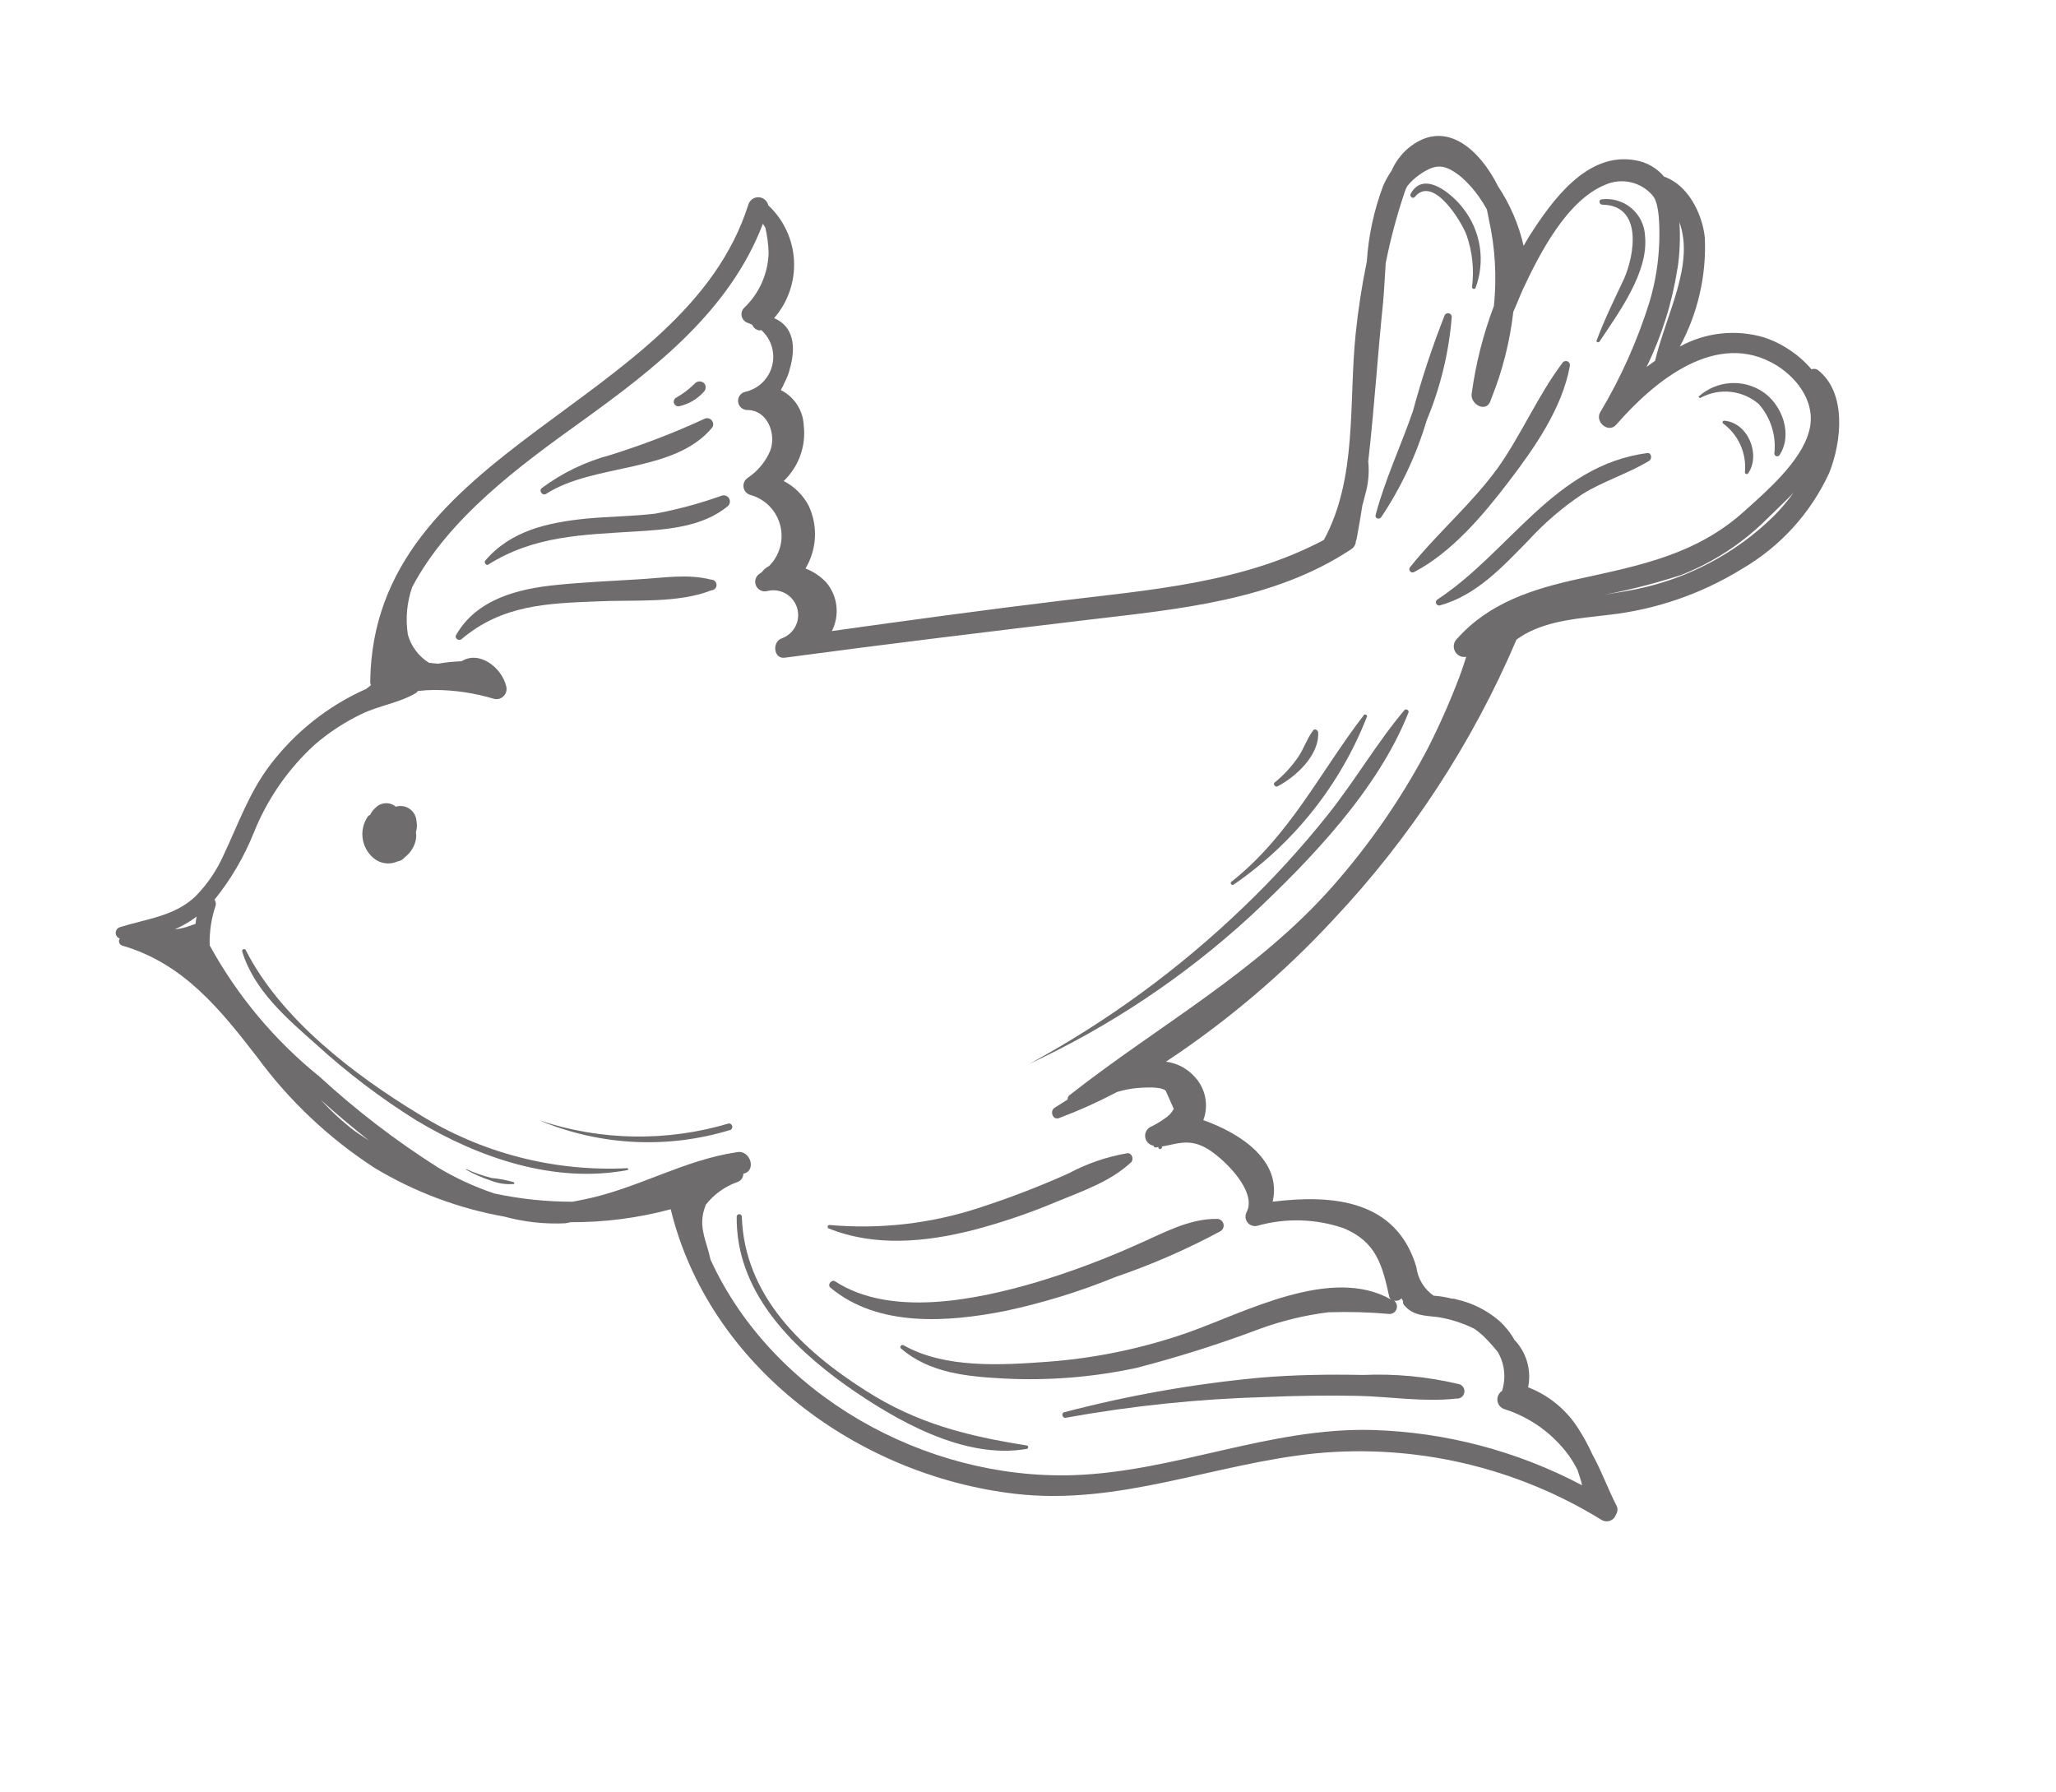 <?xml version="1.0" encoding="UTF-8"?> <svg xmlns="http://www.w3.org/2000/svg" width="70" height="61" viewBox="0 0 70 61" fill="none"><path d="M13.477 27.466C13.378 27.383 13.252 27.34 13.123 27.348C12.994 27.355 12.873 27.41 12.784 27.503C12.706 27.57 12.644 27.653 12.602 27.746C12.569 27.756 12.539 27.776 12.519 27.805C12.441 27.921 12.386 28.051 12.358 28.189C12.33 28.326 12.329 28.467 12.357 28.605C12.384 28.742 12.438 28.873 12.516 28.99C12.594 29.106 12.694 29.206 12.811 29.284C12.919 29.349 13.041 29.388 13.167 29.396C13.293 29.404 13.419 29.381 13.534 29.329C13.632 29.314 13.721 29.263 13.783 29.186C13.96 29.05 14.088 28.86 14.146 28.645C14.173 28.542 14.178 28.436 14.16 28.332C14.2 28.209 14.206 28.078 14.179 27.952C14.174 27.87 14.15 27.79 14.11 27.719C14.069 27.647 14.013 27.585 13.946 27.539C13.878 27.492 13.801 27.461 13.72 27.448C13.638 27.436 13.555 27.442 13.477 27.466Z" fill="#6E6C6C"></path><path d="M49.19 10.724C48.768 11.793 48.406 12.886 48.106 13.996C47.7 15.175 47.155 16.321 46.835 17.535C46.807 17.654 46.957 17.699 47.024 17.611C47.703 16.596 48.226 15.484 48.573 14.313C49.042 13.189 49.331 11.999 49.428 10.785C49.426 10.758 49.416 10.732 49.398 10.711C49.381 10.69 49.358 10.675 49.331 10.668C49.305 10.661 49.277 10.663 49.252 10.673C49.226 10.683 49.205 10.701 49.19 10.724Z" fill="#6E6C6C"></path><path d="M53.2 12.351C52.365 13.455 51.801 14.793 50.997 15.929C50.106 17.157 48.958 18.125 48.019 19.297C47.999 19.315 47.986 19.341 47.983 19.369C47.98 19.396 47.988 19.424 48.005 19.446C48.022 19.469 48.046 19.484 48.074 19.488C48.101 19.493 48.129 19.488 48.153 19.473C49.43 18.803 50.497 17.54 51.37 16.395C52.244 15.25 53.19 13.899 53.45 12.452C53.455 12.421 53.449 12.389 53.434 12.362C53.418 12.335 53.394 12.313 53.365 12.302C53.336 12.29 53.304 12.289 53.274 12.297C53.243 12.306 53.217 12.325 53.2 12.351Z" fill="#6E6C6C"></path><path d="M56.079 15.426C52.916 15.847 51.405 18.79 48.935 20.414C48.914 20.429 48.898 20.45 48.891 20.475C48.884 20.499 48.886 20.526 48.896 20.549C48.906 20.573 48.924 20.592 48.947 20.603C48.97 20.615 48.996 20.619 49.021 20.613C50.269 20.269 51.154 19.3 52.034 18.403C52.582 17.805 53.2 17.274 53.874 16.823C54.603 16.374 55.424 16.128 56.15 15.689C56.259 15.62 56.23 15.405 56.079 15.426Z" fill="#6E6C6C"></path><path d="M38.382 39.264C37.683 39.383 37.008 39.615 36.384 39.949C35.387 40.396 34.367 40.789 33.327 41.125C31.686 41.663 29.951 41.861 28.231 41.706C28.163 41.72 28.161 41.805 28.217 41.826C29.788 42.456 31.513 42.29 33.119 41.884C34.089 41.63 35.04 41.308 35.964 40.919C36.833 40.56 37.811 40.231 38.516 39.566C38.61 39.468 38.538 39.247 38.382 39.264Z" fill="#6E6C6C"></path><path d="M41.449 41.5C40.468 41.482 39.579 42 38.7 42.38C37.583 42.882 36.434 43.311 35.261 43.664C33.235 44.256 30.328 44.858 28.437 43.628C28.312 43.545 28.158 43.74 28.271 43.839C29.897 45.196 32.263 45.021 34.23 44.633C35.514 44.359 36.771 43.971 37.986 43.475C39.218 43.054 40.413 42.533 41.559 41.915C41.599 41.889 41.63 41.852 41.647 41.807C41.664 41.763 41.667 41.714 41.655 41.668C41.643 41.622 41.616 41.581 41.579 41.55C41.542 41.52 41.497 41.503 41.449 41.5Z" fill="#6E6C6C"></path><path d="M62.278 16.102C61.647 17.472 60.609 18.614 59.305 19.371C57.92 20.225 56.363 20.76 54.746 20.937C53.796 21.053 52.779 21.113 51.924 21.587C51.823 21.645 51.726 21.708 51.632 21.776C50.131 25.298 48.019 28.526 45.393 31.312C43.694 33.145 41.782 34.767 39.698 36.147C40.078 36.196 40.426 36.381 40.68 36.667C40.86 36.861 40.982 37.102 41.033 37.361C41.084 37.621 41.062 37.889 40.969 38.137C42.253 38.594 43.648 39.521 43.33 40.914C45.371 40.662 47.546 40.848 48.224 43.144C48.247 43.338 48.312 43.524 48.413 43.691C48.514 43.858 48.649 44.002 48.809 44.114C49.024 44.129 49.237 44.164 49.446 44.218C49.495 44.209 49.551 44.23 49.591 44.241C50.124 44.36 50.62 44.608 51.035 44.962C51.245 45.151 51.424 45.373 51.563 45.619C51.765 45.831 51.913 46.088 51.994 46.369C52.075 46.65 52.086 46.947 52.027 47.233C52.746 47.511 53.354 48.017 53.758 48.673C53.931 48.944 54.084 49.228 54.217 49.522C54.523 50.072 54.734 50.669 55.026 51.242C55.056 51.29 55.072 51.346 55.07 51.403C55.069 51.46 55.051 51.516 55.018 51.563C55.003 51.611 54.977 51.656 54.942 51.693C54.907 51.73 54.864 51.758 54.816 51.776C54.768 51.794 54.717 51.8 54.666 51.794C54.615 51.789 54.566 51.772 54.523 51.745C51.61 49.95 48.191 49.156 44.785 49.483C41.326 49.836 38.113 51.268 34.579 50.861C29.219 50.245 24.141 46.529 22.836 41.172C21.726 41.469 20.581 41.618 19.432 41.612L19.247 41.649C18.549 41.682 17.851 41.606 17.177 41.423C15.615 41.145 14.117 40.584 12.758 39.766C11.208 38.762 9.853 37.485 8.759 35.997C7.498 34.366 6.252 32.808 4.182 32.201C4.156 32.196 4.132 32.185 4.111 32.168C4.09 32.152 4.074 32.13 4.064 32.106C4.053 32.081 4.049 32.054 4.051 32.028C4.054 32.002 4.063 31.976 4.077 31.954C4.036 31.94 4.001 31.914 3.976 31.878C3.951 31.843 3.938 31.801 3.939 31.757C3.94 31.714 3.955 31.673 3.981 31.638C4.007 31.604 4.044 31.579 4.085 31.567C4.969 31.285 5.931 31.203 6.647 30.526C7.058 30.111 7.388 29.624 7.623 29.089C8.114 28.052 8.48 26.999 9.172 26.078C10.029 24.936 11.165 24.033 12.47 23.454L12.628 23.329C12.611 23.292 12.604 23.252 12.605 23.211C12.699 15.178 23.287 13.884 25.48 6.964C25.502 6.89 25.549 6.825 25.612 6.781C25.675 6.736 25.751 6.713 25.828 6.716C25.906 6.719 25.98 6.748 26.039 6.797C26.099 6.847 26.14 6.915 26.157 6.99C26.682 7.48 26.996 8.154 27.033 8.871C27.07 9.588 26.827 10.291 26.355 10.832C27.036 11.116 27.097 11.832 26.897 12.534C26.859 12.7 26.799 12.86 26.718 13.011C26.68 13.104 26.635 13.194 26.584 13.281C26.808 13.393 26.999 13.563 27.136 13.773C27.273 13.983 27.352 14.226 27.364 14.476C27.406 14.824 27.367 15.177 27.248 15.507C27.13 15.837 26.936 16.135 26.682 16.377C27.047 16.564 27.345 16.86 27.535 17.224C27.692 17.561 27.764 17.932 27.745 18.303C27.725 18.675 27.615 19.036 27.424 19.355C27.693 19.458 27.936 19.621 28.133 19.831C28.323 20.058 28.443 20.335 28.477 20.629C28.51 20.923 28.457 21.221 28.323 21.485C30.893 21.128 33.464 20.772 36.038 20.462C39.135 20.086 42.29 19.859 45.072 18.385C46.221 16.279 45.916 13.704 46.154 11.383C46.239 10.552 46.366 9.725 46.535 8.907C46.592 8.029 46.778 7.165 47.086 6.341C47.166 6.156 47.263 5.98 47.377 5.814C47.501 5.532 47.684 5.28 47.912 5.074C49.207 3.968 50.393 5.121 51.005 6.344C51.415 6.961 51.709 7.648 51.874 8.371C51.938 8.265 51.992 8.16 52.06 8.052C52.832 6.843 54.03 5.151 55.688 5.458C56.067 5.523 56.41 5.72 56.657 6.014C57.469 6.296 57.957 7.266 58.044 8.09C58.101 9.381 57.807 10.663 57.192 11.8C57.624 11.561 58.1 11.41 58.591 11.356C59.082 11.302 59.578 11.346 60.052 11.485C60.683 11.693 61.245 12.07 61.676 12.575C61.71 12.56 61.748 12.554 61.784 12.558C61.821 12.561 61.856 12.574 61.887 12.594C62.885 13.365 62.703 15.041 62.278 16.102ZM57.113 9.133C56.933 10.3 56.578 11.432 56.06 12.493L56.348 12.286C56.751 10.637 57.694 9.009 57.179 7.565C57.213 8.093 57.192 8.623 57.115 9.147L57.113 9.133ZM6.657 31.455C6.669 31.373 6.676 31.291 6.693 31.208C6.463 31.381 6.214 31.526 5.951 31.641C6.086 31.626 6.219 31.6 6.349 31.562L6.657 31.455ZM12.566 38.836C12.007 38.387 11.446 37.925 10.925 37.449C11.276 37.834 11.661 38.188 12.073 38.506C12.242 38.623 12.403 38.727 12.566 38.836ZM61.066 16.773C60.775 17.08 60.468 17.361 60.197 17.63C59.357 18.477 58.35 19.139 57.24 19.576C56.234 19.903 55.205 20.156 54.162 20.333C54.718 20.223 55.259 20.154 55.706 20.061C57.471 19.701 59.096 18.839 60.384 17.579C60.633 17.329 60.861 17.06 61.066 16.773ZM60.49 12.442C58.458 11.194 56.32 12.977 55.029 14.458C54.765 14.764 54.302 14.371 54.477 14.046C55.186 12.859 55.751 11.593 56.163 10.274C56.36 9.61 56.471 8.923 56.493 8.231C56.503 7.806 56.515 6.911 56.255 6.643C56.06 6.42 55.799 6.266 55.51 6.203C55.221 6.14 54.92 6.171 54.65 6.292C53.345 6.822 52.416 8.64 51.844 9.862C51.733 10.109 51.635 10.373 51.523 10.616C51.407 11.634 51.153 12.633 50.769 13.583L50.739 13.669C50.577 14.063 50.055 13.752 50.105 13.409C50.244 12.386 50.498 11.382 50.863 10.417C50.964 9.429 50.906 8.432 50.69 7.463C50.668 7.354 50.647 7.246 50.625 7.133C50.539 6.979 50.446 6.829 50.344 6.685C50.175 6.447 49.979 6.228 49.76 6.035C49.2 5.577 48.891 5.558 48.333 5.945C48.174 6.055 48.032 6.187 47.912 6.338C47.887 6.383 47.865 6.43 47.846 6.478C47.569 7.289 47.346 8.118 47.179 8.958C47.146 9.435 47.127 9.908 47.087 10.325C46.902 12.104 46.789 13.917 46.584 15.71C46.624 16.098 46.586 16.49 46.473 16.864C46.449 16.981 46.412 17.101 46.383 17.215C46.323 17.603 46.257 17.982 46.186 18.363L46.164 18.419C46.162 18.477 46.146 18.534 46.116 18.584C46.087 18.634 46.045 18.676 45.995 18.706C43.356 20.452 40.123 20.737 37.071 21.099C33.619 21.512 30.186 21.926 26.722 22.392C26.328 22.447 26.277 21.832 26.633 21.729C26.834 21.651 26.998 21.5 27.092 21.306C27.185 21.112 27.2 20.889 27.134 20.684C27.069 20.479 26.927 20.306 26.738 20.202C26.549 20.098 26.328 20.07 26.119 20.124C26.043 20.144 25.962 20.135 25.892 20.099C25.821 20.064 25.766 20.004 25.736 19.931C25.706 19.858 25.704 19.776 25.729 19.702C25.755 19.627 25.806 19.564 25.874 19.524L25.944 19.473C26.008 19.387 26.091 19.318 26.186 19.27C26.365 19.092 26.494 18.869 26.56 18.626C26.626 18.382 26.627 18.125 26.563 17.881C26.499 17.636 26.373 17.413 26.196 17.232C26.019 17.052 25.798 16.921 25.554 16.853C25.493 16.837 25.437 16.804 25.394 16.757C25.352 16.709 25.324 16.651 25.315 16.588C25.305 16.525 25.315 16.461 25.342 16.403C25.369 16.346 25.412 16.297 25.467 16.264C25.803 16.037 26.066 15.717 26.225 15.344C26.438 14.781 26.138 13.952 25.43 13.96C25.355 13.957 25.284 13.927 25.229 13.876C25.174 13.825 25.139 13.756 25.131 13.682C25.123 13.607 25.141 13.532 25.183 13.47C25.225 13.408 25.288 13.364 25.361 13.344C25.581 13.297 25.785 13.189 25.948 13.034C26.111 12.878 26.229 12.68 26.286 12.462C26.344 12.244 26.34 12.014 26.275 11.798C26.21 11.581 26.087 11.387 25.918 11.237L25.855 11.25C25.802 11.243 25.751 11.222 25.709 11.189C25.667 11.156 25.635 11.112 25.616 11.062C25.569 11.037 25.521 11.015 25.471 10.997C25.419 10.982 25.372 10.955 25.335 10.917C25.297 10.879 25.27 10.831 25.256 10.78C25.242 10.728 25.241 10.673 25.255 10.621C25.268 10.57 25.295 10.522 25.332 10.484C25.589 10.241 25.794 9.95 25.938 9.627C26.081 9.304 26.16 8.957 26.169 8.604C26.16 8.317 26.122 8.032 26.058 7.752L25.975 7.618C24.846 10.566 22.333 12.522 19.827 14.327C17.679 15.868 15.282 17.628 14.036 19.983C13.853 20.504 13.802 21.061 13.886 21.606C13.997 22.003 14.252 22.344 14.601 22.564C14.712 22.58 14.823 22.591 14.918 22.596C15.181 22.55 15.447 22.522 15.714 22.514C16.325 22.13 17.093 22.74 17.237 23.374C17.251 23.432 17.25 23.492 17.235 23.549C17.219 23.607 17.189 23.659 17.147 23.701C17.106 23.743 17.054 23.774 16.997 23.79C16.94 23.807 16.879 23.808 16.822 23.794C16.161 23.594 15.474 23.492 14.784 23.491C14.598 23.493 14.412 23.505 14.227 23.526C14.21 23.554 14.188 23.577 14.161 23.595C13.588 23.934 12.915 24.019 12.314 24.307C11.736 24.584 11.197 24.937 10.712 25.356C9.802 26.189 9.092 27.217 8.636 28.363C8.306 29.181 7.857 29.946 7.303 30.632C7.323 30.661 7.337 30.693 7.344 30.727C7.351 30.762 7.35 30.797 7.342 30.831C7.195 31.267 7.126 31.726 7.139 32.187C8.082 33.908 9.354 35.427 10.882 36.659C12.131 37.807 13.48 38.841 14.912 39.75C15.518 40.114 16.163 40.411 16.834 40.635C17.707 40.822 18.598 40.915 19.492 40.915C19.618 40.89 19.736 40.867 19.863 40.842C21.672 40.485 23.266 39.494 25.093 39.228C25.545 39.139 25.773 39.864 25.308 39.961C25.309 40.024 25.289 40.086 25.252 40.138C25.215 40.189 25.162 40.227 25.101 40.246C24.679 40.396 24.308 40.663 24.031 41.016C23.997 41.102 23.969 41.191 23.947 41.281C23.813 41.862 24.06 42.283 24.176 42.824C24.184 42.841 24.188 42.86 24.187 42.878C26.294 47.49 31.479 50.386 36.54 50.225C39.999 50.112 43.232 48.591 46.728 48.687C49.219 48.76 51.66 49.404 53.864 50.569C53.829 50.392 53.763 50.222 53.71 50.049C53.624 49.878 53.526 49.714 53.416 49.558C52.872 48.812 52.105 48.259 51.225 47.978C51.162 47.959 51.106 47.922 51.063 47.872C51.02 47.822 50.992 47.76 50.983 47.695C50.974 47.629 50.984 47.562 51.012 47.503C51.04 47.443 51.084 47.392 51.14 47.356C51.209 47.138 51.232 46.907 51.208 46.679C51.183 46.451 51.111 46.23 50.996 46.032C50.837 45.835 50.667 45.647 50.486 45.47C50.384 45.382 50.29 45.306 50.197 45.24C49.804 45.046 49.385 44.911 48.953 44.842C48.501 44.79 48.099 44.799 47.794 44.422C47.771 44.386 47.763 44.342 47.77 44.3L47.729 44.233C47.729 44.222 47.727 44.211 47.723 44.201C47.69 44.236 47.649 44.263 47.603 44.277C47.557 44.291 47.508 44.292 47.461 44.281C47.503 44.312 47.534 44.356 47.55 44.406C47.566 44.456 47.566 44.51 47.55 44.56C47.535 44.61 47.504 44.654 47.462 44.686C47.419 44.718 47.369 44.735 47.316 44.737C46.62 44.675 45.922 44.656 45.224 44.679C44.428 44.779 43.645 44.968 42.892 45.243C41.516 45.761 40.114 46.205 38.691 46.573C37.205 46.892 35.684 47.013 34.167 46.934C32.937 46.867 31.645 46.75 30.677 45.912C30.614 45.859 30.694 45.763 30.763 45.801C32.165 46.596 34.087 46.48 35.647 46.365C37.285 46.246 38.9 45.91 40.45 45.367C42.387 44.684 45.327 43.081 47.365 44.248C47.328 44.219 47.303 44.177 47.295 44.13C47.058 43.045 46.846 42.278 45.749 41.818C44.797 41.49 43.767 41.462 42.797 41.737C42.737 41.751 42.675 41.746 42.617 41.725C42.559 41.704 42.508 41.667 42.471 41.618C42.434 41.569 42.411 41.51 42.406 41.449C42.401 41.388 42.414 41.326 42.442 41.272C42.83 40.547 41.597 39.367 41.026 39.066C40.454 38.765 40.063 38.95 39.559 39.035C39.564 39.051 39.564 39.067 39.558 39.082C39.552 39.097 39.541 39.109 39.526 39.116C39.511 39.123 39.495 39.125 39.479 39.12C39.464 39.115 39.451 39.105 39.443 39.091C39.438 39.078 39.435 39.064 39.435 39.05L39.34 39.069C39.323 39.069 39.307 39.062 39.295 39.051C39.283 39.039 39.276 39.023 39.276 39.007C39.206 38.996 39.142 38.964 39.092 38.916C39.042 38.867 39.007 38.804 38.994 38.736C38.98 38.667 38.988 38.596 39.017 38.532C39.045 38.468 39.092 38.414 39.152 38.378C39.329 38.294 39.498 38.195 39.657 38.081C39.786 38.001 39.892 37.887 39.963 37.753L39.686 37.131C39.492 36.981 38.966 37.029 38.729 37.042C38.489 37.064 38.253 37.111 38.023 37.182C37.387 37.518 36.729 37.814 36.055 38.068C35.841 38.147 35.731 37.826 35.906 37.716L36.349 37.436C36.346 37.406 36.352 37.376 36.365 37.349C36.377 37.322 36.397 37.298 36.422 37.281C39.445 34.909 42.779 33.11 45.36 30.191C46.612 28.774 47.692 27.214 48.579 25.544C48.993 24.735 49.363 23.903 49.685 23.052C49.772 22.828 49.844 22.598 49.92 22.363C49.844 22.376 49.767 22.366 49.697 22.332C49.629 22.298 49.572 22.243 49.537 22.175C49.501 22.107 49.488 22.029 49.5 21.953C49.512 21.877 49.548 21.807 49.603 21.753C50.694 20.523 52.189 20.05 53.752 19.709C55.855 19.247 57.766 18.88 59.403 17.392C60.162 16.712 61.309 15.715 61.585 14.707C61.859 13.788 61.256 12.921 60.49 12.442Z" fill="#6E6C6C"></path><path d="M49.636 47.117C48.581 46.868 47.497 46.766 46.414 46.813C45.24 46.79 44.064 46.806 42.886 46.907C40.642 47.116 38.419 47.509 36.239 48.081C36.117 48.105 36.172 48.287 36.277 48.271C38.522 47.865 40.795 47.629 43.077 47.565C44.13 47.521 45.183 47.502 46.235 47.525C47.288 47.547 48.487 47.743 49.58 47.617C49.613 47.621 49.646 47.618 49.678 47.609C49.709 47.599 49.739 47.584 49.765 47.564C49.791 47.543 49.812 47.518 49.828 47.489C49.844 47.46 49.854 47.428 49.858 47.395C49.862 47.362 49.859 47.329 49.85 47.297C49.841 47.266 49.825 47.236 49.805 47.21C49.784 47.184 49.759 47.163 49.73 47.147C49.701 47.131 49.669 47.121 49.636 47.117Z" fill="#6E6C6C"></path><path d="M24.21 19.735C23.408 19.526 22.555 19.68 21.737 19.724C20.808 19.78 19.877 19.823 18.956 19.915C17.642 20.043 16.232 20.396 15.532 21.614C15.461 21.732 15.619 21.842 15.72 21.756C17.093 20.597 18.619 20.541 20.33 20.476C21.558 20.413 23.061 20.553 24.216 20.1C24.24 20.099 24.264 20.094 24.286 20.085C24.308 20.075 24.328 20.061 24.345 20.044C24.361 20.027 24.374 20.007 24.383 19.984C24.392 19.962 24.396 19.938 24.396 19.914C24.395 19.89 24.39 19.866 24.381 19.845C24.371 19.823 24.357 19.803 24.34 19.786C24.323 19.769 24.303 19.756 24.28 19.747C24.258 19.738 24.234 19.734 24.21 19.735Z" fill="#6E6C6C"></path><path d="M24.594 16.869C23.851 17.135 23.087 17.342 22.311 17.488C21.526 17.582 20.732 17.583 19.948 17.658C18.663 17.789 17.393 18.063 16.523 19.085C16.466 19.152 16.56 19.275 16.629 19.219C18.184 18.241 19.827 18.208 21.604 18.097C22.677 18.032 23.925 17.954 24.795 17.219C24.825 17.186 24.844 17.144 24.849 17.099C24.854 17.055 24.845 17.01 24.823 16.971C24.8 16.932 24.766 16.901 24.725 16.883C24.684 16.864 24.638 16.86 24.594 16.869Z" fill="#6E6C6C"></path><path d="M24.003 14.251C22.956 14.735 21.878 15.149 20.776 15.493C19.934 15.717 19.142 16.099 18.443 16.62C18.333 16.708 18.473 16.892 18.589 16.817C20.228 15.761 22.958 16.12 24.251 14.554C24.274 14.518 24.284 14.475 24.281 14.432C24.279 14.389 24.262 14.348 24.235 14.315C24.208 14.281 24.171 14.257 24.129 14.246C24.088 14.234 24.044 14.236 24.003 14.251Z" fill="#6E6C6C"></path><path d="M23.883 12.996C23.848 12.985 23.811 12.982 23.776 12.989C23.74 12.996 23.707 13.012 23.679 13.036C23.479 13.238 23.253 13.411 23.005 13.55C22.976 13.57 22.955 13.6 22.945 13.634C22.935 13.668 22.937 13.705 22.951 13.738C22.965 13.77 22.989 13.797 23.02 13.815C23.051 13.832 23.087 13.838 23.122 13.832C23.448 13.76 23.743 13.587 23.964 13.337C23.996 13.304 24.017 13.261 24.023 13.215C24.029 13.169 24.021 13.122 23.998 13.082C23.972 13.039 23.931 13.009 23.883 12.996Z" fill="#6E6C6C"></path><path d="M47.816 24.177C46.868 25.303 46.123 26.597 45.199 27.751C44.312 28.863 43.352 29.914 42.324 30.898C40.146 32.992 37.696 34.783 35.039 36.224C37.803 34.939 40.351 33.236 42.594 31.173C44.628 29.264 46.917 26.886 47.954 24.258C47.986 24.181 47.865 24.116 47.816 24.177Z" fill="#6E6C6C"></path><path d="M46.438 24.342C44.942 26.286 43.906 28.463 41.921 30.024C41.864 30.069 41.947 30.16 41.996 30.122C44.054 28.71 45.639 26.711 46.546 24.386C46.547 24.344 46.472 24.297 46.438 24.342Z" fill="#6E6C6C"></path><path d="M44.71 24.866C44.505 25.136 44.401 25.467 44.213 25.753C43.987 26.088 43.712 26.388 43.397 26.642C43.324 26.703 43.43 26.809 43.498 26.772C44.12 26.448 44.923 25.711 44.879 24.936C44.873 24.861 44.766 24.793 44.71 24.866Z" fill="#6E6C6C"></path><path d="M21.357 39.773C18.862 39.898 16.389 39.258 14.268 37.938C12.059 36.598 9.56 34.694 8.37 32.354C8.367 32.346 8.362 32.339 8.356 32.332C8.35 32.326 8.343 32.321 8.335 32.318C8.328 32.314 8.319 32.312 8.31 32.312C8.302 32.312 8.293 32.313 8.285 32.317C8.277 32.32 8.27 32.325 8.264 32.33C8.258 32.336 8.253 32.343 8.249 32.351C8.246 32.359 8.244 32.368 8.244 32.376C8.243 32.385 8.245 32.394 8.248 32.401C8.656 33.731 9.778 34.684 10.78 35.572C11.828 36.527 12.96 37.386 14.162 38.138C16.293 39.418 18.87 40.31 21.37 39.836C21.4 39.821 21.39 39.771 21.357 39.773Z" fill="#6E6C6C"></path><path d="M16.744 40.108C16.448 40.034 16.159 39.934 15.881 39.808C15.881 39.808 15.836 39.817 15.886 39.835C16.144 39.978 16.414 40.097 16.694 40.188C16.948 40.291 17.224 40.334 17.498 40.312C17.503 40.307 17.507 40.302 17.509 40.296C17.511 40.289 17.512 40.283 17.51 40.276C17.509 40.27 17.506 40.264 17.502 40.259C17.497 40.254 17.492 40.25 17.485 40.248C17.243 40.178 16.995 40.131 16.744 40.108Z" fill="#6E6C6C"></path><path d="M24.82 38.248C22.708 38.879 20.453 38.842 18.363 38.144C20.431 39.012 22.738 39.126 24.882 38.466C24.902 38.452 24.918 38.431 24.926 38.408C24.935 38.384 24.935 38.359 24.929 38.335C24.922 38.311 24.908 38.289 24.888 38.274C24.869 38.258 24.845 38.249 24.82 38.248Z" fill="#6E6C6C"></path><path d="M49.826 7.108C49.473 6.632 48.48 5.766 48.029 6.597C47.98 6.682 48.099 6.786 48.168 6.706C48.801 5.938 49.771 7.57 49.932 8.003C50.13 8.573 50.194 9.181 50.117 9.78C50.119 9.793 50.124 9.806 50.133 9.816C50.142 9.826 50.154 9.833 50.167 9.836C50.179 9.839 50.193 9.838 50.206 9.833C50.218 9.828 50.228 9.819 50.236 9.808C50.403 9.36 50.454 8.877 50.382 8.405C50.31 7.932 50.119 7.485 49.826 7.108Z" fill="#6E6C6C"></path><path d="M54.522 6.788C54.418 6.809 54.445 6.968 54.558 6.969C55.943 6.992 55.648 8.69 55.291 9.498C54.96 10.202 54.624 10.879 54.36 11.593C54.339 11.649 54.423 11.675 54.457 11.631C55.094 10.669 56.135 9.275 56.008 8.036C56.001 7.854 55.955 7.675 55.875 7.511C55.794 7.347 55.68 7.202 55.54 7.084C55.401 6.967 55.238 6.88 55.062 6.829C54.887 6.778 54.703 6.764 54.522 6.788Z" fill="#6E6C6C"></path><path d="M60.029 13.347C59.7 13.125 59.308 13.019 58.912 13.045C58.517 13.071 58.141 13.228 57.845 13.491C57.809 13.498 57.86 13.567 57.893 13.547C58.208 13.375 58.567 13.303 58.923 13.342C59.279 13.38 59.614 13.526 59.885 13.76C60.085 13.989 60.235 14.258 60.326 14.548C60.416 14.838 60.445 15.145 60.41 15.447C60.412 15.466 60.419 15.485 60.432 15.5C60.444 15.516 60.461 15.527 60.48 15.532C60.499 15.538 60.519 15.537 60.538 15.531C60.556 15.525 60.573 15.513 60.585 15.497C61.044 14.8 60.686 13.795 60.029 13.347Z" fill="#6E6C6C"></path><path d="M58.699 14.323C58.689 14.323 58.679 14.327 58.67 14.333C58.662 14.339 58.655 14.347 58.651 14.357C58.647 14.367 58.646 14.377 58.648 14.387C58.649 14.398 58.654 14.407 58.661 14.415C58.92 14.604 59.126 14.858 59.257 15.151C59.388 15.444 59.44 15.766 59.408 16.086C59.42 16.145 59.489 16.159 59.518 16.116C59.957 15.484 59.514 14.383 58.699 14.323Z" fill="#6E6C6C"></path><path d="M34.959 49.213C32.932 48.894 31.217 48.466 29.464 47.341C27.315 45.975 25.34 44.104 25.256 41.415C25.253 41.394 25.242 41.374 25.226 41.361C25.21 41.347 25.19 41.339 25.169 41.339C25.147 41.34 25.127 41.347 25.111 41.361C25.095 41.376 25.085 41.395 25.082 41.416C25.053 43.935 26.886 45.796 28.8 47.167C30.48 48.348 32.814 49.702 34.958 49.331C34.972 49.328 34.984 49.321 34.993 49.31C35.002 49.299 35.007 49.286 35.007 49.272C35.007 49.258 35.002 49.245 34.993 49.234C34.984 49.223 34.972 49.216 34.959 49.213Z" fill="#6E6C6C"></path></svg> 